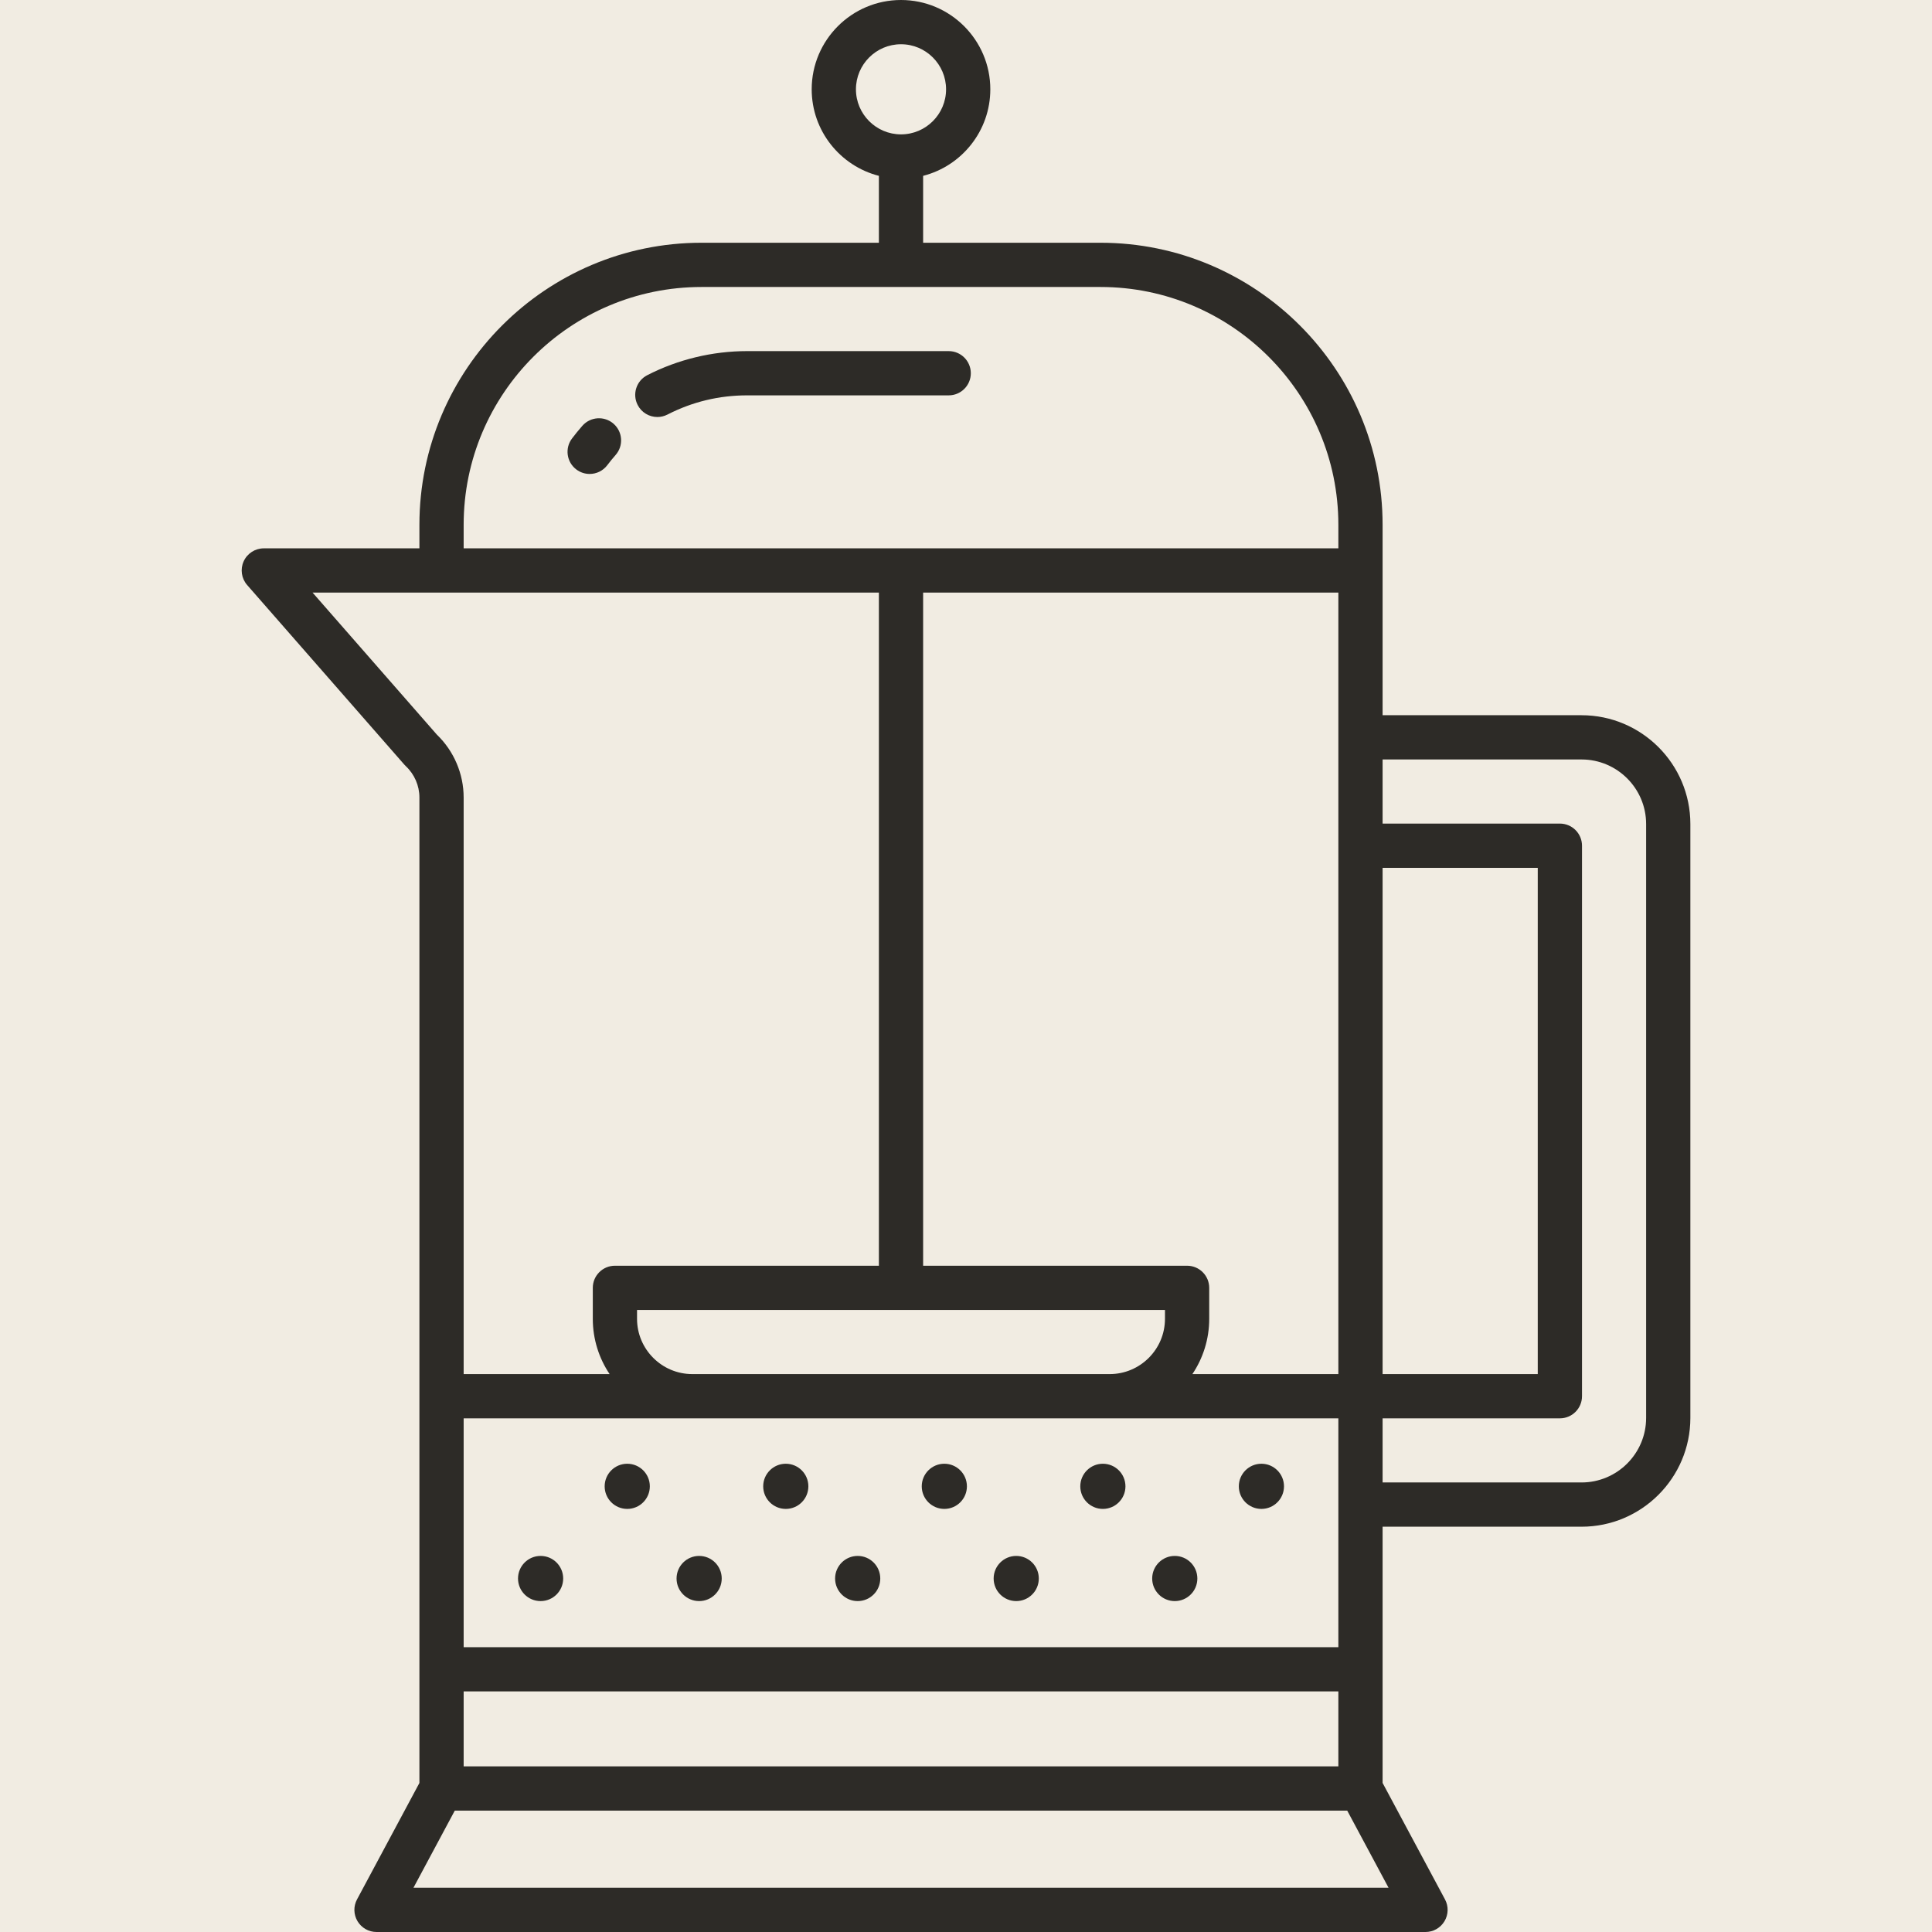 <svg version="1.0" preserveAspectRatio="xMidYMid meet" height="1500" viewBox="0 0 1125 1125" zoomAndPan="magnify" width="1500" xmlns:xlink="http://www.w3.org/1999/xlink" xmlns="http://www.w3.org/2000/svg"><defs><g></g><clipPath id="db920d2a4a"><path clip-rule="nonzero" d="M 140.73 0 L 984.297 0 L 984.297 1125 L 140.73 1125 Z M 140.73 0"></path></clipPath></defs><rect fill-opacity="1" height="1350" y="-112.5" fill="#ffffff" width="1350" x="-112.5"></rect><rect fill-opacity="1" height="1350" y="-112.5" fill="#f1ece2" width="1350" x="-112.5"></rect><g clip-path="url(#db920d2a4a)"><path fill-rule="nonzero" fill-opacity="1" d="M 958.535 825.637 C 958.535 846.367 941.668 863.234 920.934 863.234 L 805.086 863.234 L 805.086 825.895 L 908.316 825.895 C 915.426 825.895 921.199 820.129 921.199 813.012 L 921.199 492.457 C 921.199 485.344 915.426 479.574 908.316 479.574 L 805.086 479.574 L 805.086 442.238 L 920.934 442.238 C 941.668 442.238 958.535 459.102 958.535 479.836 Z M 240.754 1099.238 L 264.816 1054.328 L 784.492 1054.328 L 808.555 1099.238 Z M 182.008 345.059 L 511.773 345.059 L 511.773 737.031 L 358.066 737.031 C 350.949 737.031 345.184 742.797 345.184 749.914 L 345.184 767.926 C 345.184 779.836 348.797 790.914 354.977 800.133 L 269.984 800.133 L 269.984 464.379 C 269.984 450.621 264.32 437.332 254.418 427.809 Z M 269.984 305.59 C 269.984 229.234 332.105 167.113 408.465 167.113 L 640.848 167.113 C 717.203 167.113 779.324 229.234 779.324 305.59 L 779.324 319.297 L 269.984 319.297 Z M 805.086 505.336 L 895.434 505.336 L 895.434 800.133 L 805.086 800.133 Z M 269.984 984.914 L 779.324 984.914 L 779.324 1028.562 L 269.984 1028.562 Z M 403.152 825.895 L 779.324 825.895 L 779.324 959.152 L 269.984 959.152 L 269.984 825.895 Z M 779.324 345.059 L 779.324 800.133 L 694.328 800.133 C 700.512 790.914 704.125 779.836 704.125 767.926 L 704.125 749.914 C 704.125 742.797 698.355 737.031 691.242 737.031 L 537.535 737.031 L 537.535 345.059 Z M 370.945 767.926 L 370.945 762.793 L 678.363 762.793 L 678.363 767.926 C 678.363 785.688 663.914 800.133 646.156 800.133 L 403.152 800.133 C 385.391 800.133 370.945 785.688 370.945 767.926 Z M 498.414 52.004 C 498.414 37.539 510.184 25.762 524.652 25.762 C 539.125 25.762 550.895 37.539 550.895 52.004 C 550.895 66.477 539.125 78.246 524.652 78.246 C 510.184 78.246 498.414 66.477 498.414 52.004 Z M 920.934 416.473 L 805.086 416.473 L 805.086 305.59 C 805.086 215.027 731.41 141.352 640.848 141.352 L 537.535 141.352 L 537.535 102.395 C 560 96.645 576.66 76.238 576.66 52.004 C 576.66 23.328 553.328 0 524.652 0 C 495.977 0 472.648 23.328 472.648 52.004 C 472.648 76.238 489.309 96.645 511.773 102.395 L 511.773 141.352 L 408.465 141.352 C 317.898 141.352 244.223 215.027 244.223 305.59 L 244.223 319.297 L 153.613 319.297 C 148.562 319.297 143.973 322.25 141.887 326.855 C 139.793 331.457 140.59 336.855 143.918 340.66 L 235.422 445.219 C 235.703 445.543 236 445.848 236.312 446.141 C 241.336 450.848 244.223 457.492 244.223 464.379 L 244.223 1038.211 L 207.887 1106.035 C 205.75 1110.027 205.863 1114.844 208.188 1118.73 C 210.516 1122.617 214.711 1125 219.242 1125 L 830.07 1125 C 834.594 1125 838.793 1122.617 841.117 1118.73 C 843.445 1114.844 843.562 1110.027 841.426 1106.035 L 805.086 1038.207 L 805.086 889 L 920.934 889 C 955.871 889 984.297 860.574 984.297 825.637 L 984.297 479.836 C 984.297 444.895 955.871 416.473 920.934 416.473" fill="#2d2b27"></path></g><path fill-rule="nonzero" fill-opacity="1" d="M 357.293 246.762 C 351.949 242.062 343.812 242.59 339.117 247.93 C 337.02 250.316 334.984 252.809 333.078 255.336 C 328.793 261.012 329.918 269.09 335.598 273.375 C 337.922 275.133 340.645 275.98 343.348 275.98 C 347.25 275.98 351.105 274.215 353.637 270.859 C 355.164 268.844 356.785 266.852 358.465 264.941 C 363.16 259.602 362.641 251.461 357.293 246.762" fill="#2d2b27"></path><path fill-rule="nonzero" fill-opacity="1" d="M 565.305 217.332 C 565.305 210.215 559.535 204.449 552.422 204.449 L 435.047 204.449 C 414.871 204.449 394.758 209.301 376.887 218.477 C 370.555 221.727 368.062 229.492 371.312 235.82 C 373.594 240.266 378.105 242.824 382.781 242.824 C 384.758 242.824 386.773 242.363 388.656 241.398 C 403.105 233.977 418.715 230.215 435.047 230.215 L 552.422 230.215 C 559.535 230.215 565.305 224.449 565.305 217.332" fill="#2d2b27"></path><path fill-rule="nonzero" fill-opacity="1" d="M 314.789 932.312 C 322.055 932.312 327.941 926.426 327.941 919.16 C 327.941 911.898 322.055 906.012 314.789 906.012 C 307.527 906.012 301.641 911.898 301.641 919.16 C 301.641 926.426 307.527 932.312 314.789 932.312" fill="#2d2b27"></path><path fill-rule="nonzero" fill-opacity="1" d="M 365.242 878.637 C 372.508 878.637 378.395 872.75 378.395 865.488 C 378.395 858.227 372.508 852.336 365.242 852.336 C 357.98 852.336 352.094 858.227 352.094 865.488 C 352.094 872.75 357.98 878.637 365.242 878.637" fill="#2d2b27"></path><path fill-rule="nonzero" fill-opacity="1" d="M 407.109 932.312 C 414.371 932.312 420.258 926.426 420.258 919.16 C 420.258 911.898 414.371 906.012 407.109 906.012 C 399.848 906.012 393.957 911.898 393.957 919.16 C 393.957 926.426 399.848 932.312 407.109 932.312" fill="#2d2b27"></path><path fill-rule="nonzero" fill-opacity="1" d="M 457.562 878.637 C 464.824 878.637 470.711 872.75 470.711 865.488 C 470.711 858.227 464.824 852.336 457.562 852.336 C 450.301 852.336 444.41 858.227 444.41 865.488 C 444.41 872.75 450.301 878.637 457.562 878.637" fill="#2d2b27"></path><path fill-rule="nonzero" fill-opacity="1" d="M 499.426 932.312 C 506.691 932.312 512.578 926.426 512.578 919.16 C 512.578 911.898 506.691 906.012 499.426 906.012 C 492.164 906.012 486.277 911.898 486.277 919.16 C 486.277 926.426 492.164 932.312 499.426 932.312" fill="#2d2b27"></path><path fill-rule="nonzero" fill-opacity="1" d="M 549.879 878.637 C 557.145 878.637 563.031 872.75 563.031 865.488 C 563.031 858.227 557.145 852.336 549.879 852.336 C 542.617 852.336 536.73 858.227 536.73 865.488 C 536.73 872.75 542.617 878.637 549.879 878.637" fill="#2d2b27"></path><path fill-rule="nonzero" fill-opacity="1" d="M 591.746 932.312 C 599.008 932.312 604.895 926.426 604.895 919.16 C 604.895 911.898 599.008 906.012 591.746 906.012 C 584.484 906.012 578.598 911.898 578.598 919.16 C 578.598 926.426 584.484 932.312 591.746 932.312" fill="#2d2b27"></path><path fill-rule="nonzero" fill-opacity="1" d="M 642.199 878.637 C 649.461 878.637 655.348 872.75 655.348 865.488 C 655.348 858.227 649.461 852.336 642.199 852.336 C 634.938 852.336 629.051 858.227 629.051 865.488 C 629.051 872.75 634.938 878.637 642.199 878.637" fill="#2d2b27"></path><path fill-rule="nonzero" fill-opacity="1" d="M 684.066 932.312 C 691.328 932.312 697.215 926.426 697.215 919.16 C 697.215 911.898 691.328 906.012 684.066 906.012 C 676.801 906.012 670.914 911.898 670.914 919.16 C 670.914 926.426 676.801 932.312 684.066 932.312" fill="#2d2b27"></path><path fill-rule="nonzero" fill-opacity="1" d="M 734.52 878.637 C 741.781 878.637 747.668 872.75 747.668 865.488 C 747.668 858.227 741.781 852.336 734.52 852.336 C 727.254 852.336 721.367 858.227 721.367 865.488 C 721.367 872.75 727.254 878.637 734.52 878.637" fill="#2d2b27"></path><g fill-opacity="1" fill="#2d2b27"><g transform="translate(509.653, 756.578)"><g><path d="M 8.5 -10.625 L 8.5 -8.906 L 5.25 -8.906 L 5.25 0 L 3.359 0 L 3.359 -8.906 L 0.109 -8.906 L 0.109 -10.625 Z M 8.5 -10.625"></path></g></g></g><g fill-opacity="1" fill="#2d2b27"><g transform="translate(518.263, 756.578)"><g><path d="M 1.938 -10.719 C 2.27 -10.719 2.547 -10.613 2.766 -10.406 C 2.992 -10.207 3.109 -9.953 3.109 -9.641 C 3.109 -9.328 2.992 -9.066 2.766 -8.859 C 2.535 -8.66 2.258 -8.562 1.938 -8.562 C 1.613 -8.562 1.344 -8.664 1.125 -8.875 C 0.906 -9.094 0.797 -9.348 0.797 -9.641 C 0.797 -9.93 0.906 -10.18 1.125 -10.391 C 1.344 -10.609 1.613 -10.719 1.938 -10.719 Z M 2.844 -7.203 L 2.844 0 L 1.047 0 L 1.047 -7.203 Z M 2.844 -7.203"></path></g></g></g><g fill-opacity="1" fill="#2d2b27"><g transform="translate(522.163, 756.578)"><g><path d="M 3.469 -9.281 L 3.469 -7.203 L 5.438 -7.203 L 5.438 -5.672 L 3.469 -5.672 L 3.469 -2.469 C 3.469 -1.719 3.801 -1.344 4.469 -1.344 C 4.914 -1.344 5.238 -1.422 5.438 -1.578 L 5.438 -0.062 C 5.102 0.102 4.629 0.188 4.016 0.188 C 3.191 0.188 2.594 0.004 2.219 -0.359 C 1.852 -0.734 1.672 -1.379 1.672 -2.297 L 1.672 -5.672 L 0.188 -5.672 L 0.188 -7.203 L 1.672 -7.203 L 1.672 -9.281 Z M 3.469 -9.281"></path></g></g></g><g fill-opacity="1" fill="#2d2b27"><g transform="translate(528.013, 756.578)"><g><path d="M 2.844 -11.344 L 2.844 0 L 1.047 0 L 1.047 -11.344 Z M 2.844 -11.344"></path></g></g></g><g fill-opacity="1" fill="#2d2b27"><g transform="translate(531.913, 756.578)"><g><path d="M 4.578 -7.375 C 5.648 -7.375 6.477 -7.016 7.062 -6.297 C 7.656 -5.578 7.953 -4.641 7.953 -3.484 L 7.953 -2.969 L 2.453 -2.969 C 2.516 -2.445 2.723 -2.031 3.078 -1.719 C 3.43 -1.414 3.867 -1.266 4.391 -1.266 C 5.148 -1.266 5.797 -1.586 6.328 -2.234 L 7.625 -1.266 C 6.844 -0.297 5.828 0.188 4.578 0.188 C 3.473 0.188 2.539 -0.16 1.781 -0.859 C 1.031 -1.566 0.656 -2.477 0.656 -3.594 C 0.656 -4.719 1.031 -5.629 1.781 -6.328 C 2.539 -7.023 3.473 -7.375 4.578 -7.375 Z M 6.156 -4.312 C 6.145 -4.883 5.969 -5.312 5.625 -5.594 C 5.281 -5.883 4.844 -6.031 4.312 -6.031 C 3.77 -6.031 3.344 -5.867 3.031 -5.547 C 2.719 -5.234 2.523 -4.82 2.453 -4.312 Z M 6.156 -4.312"></path></g></g></g></svg>